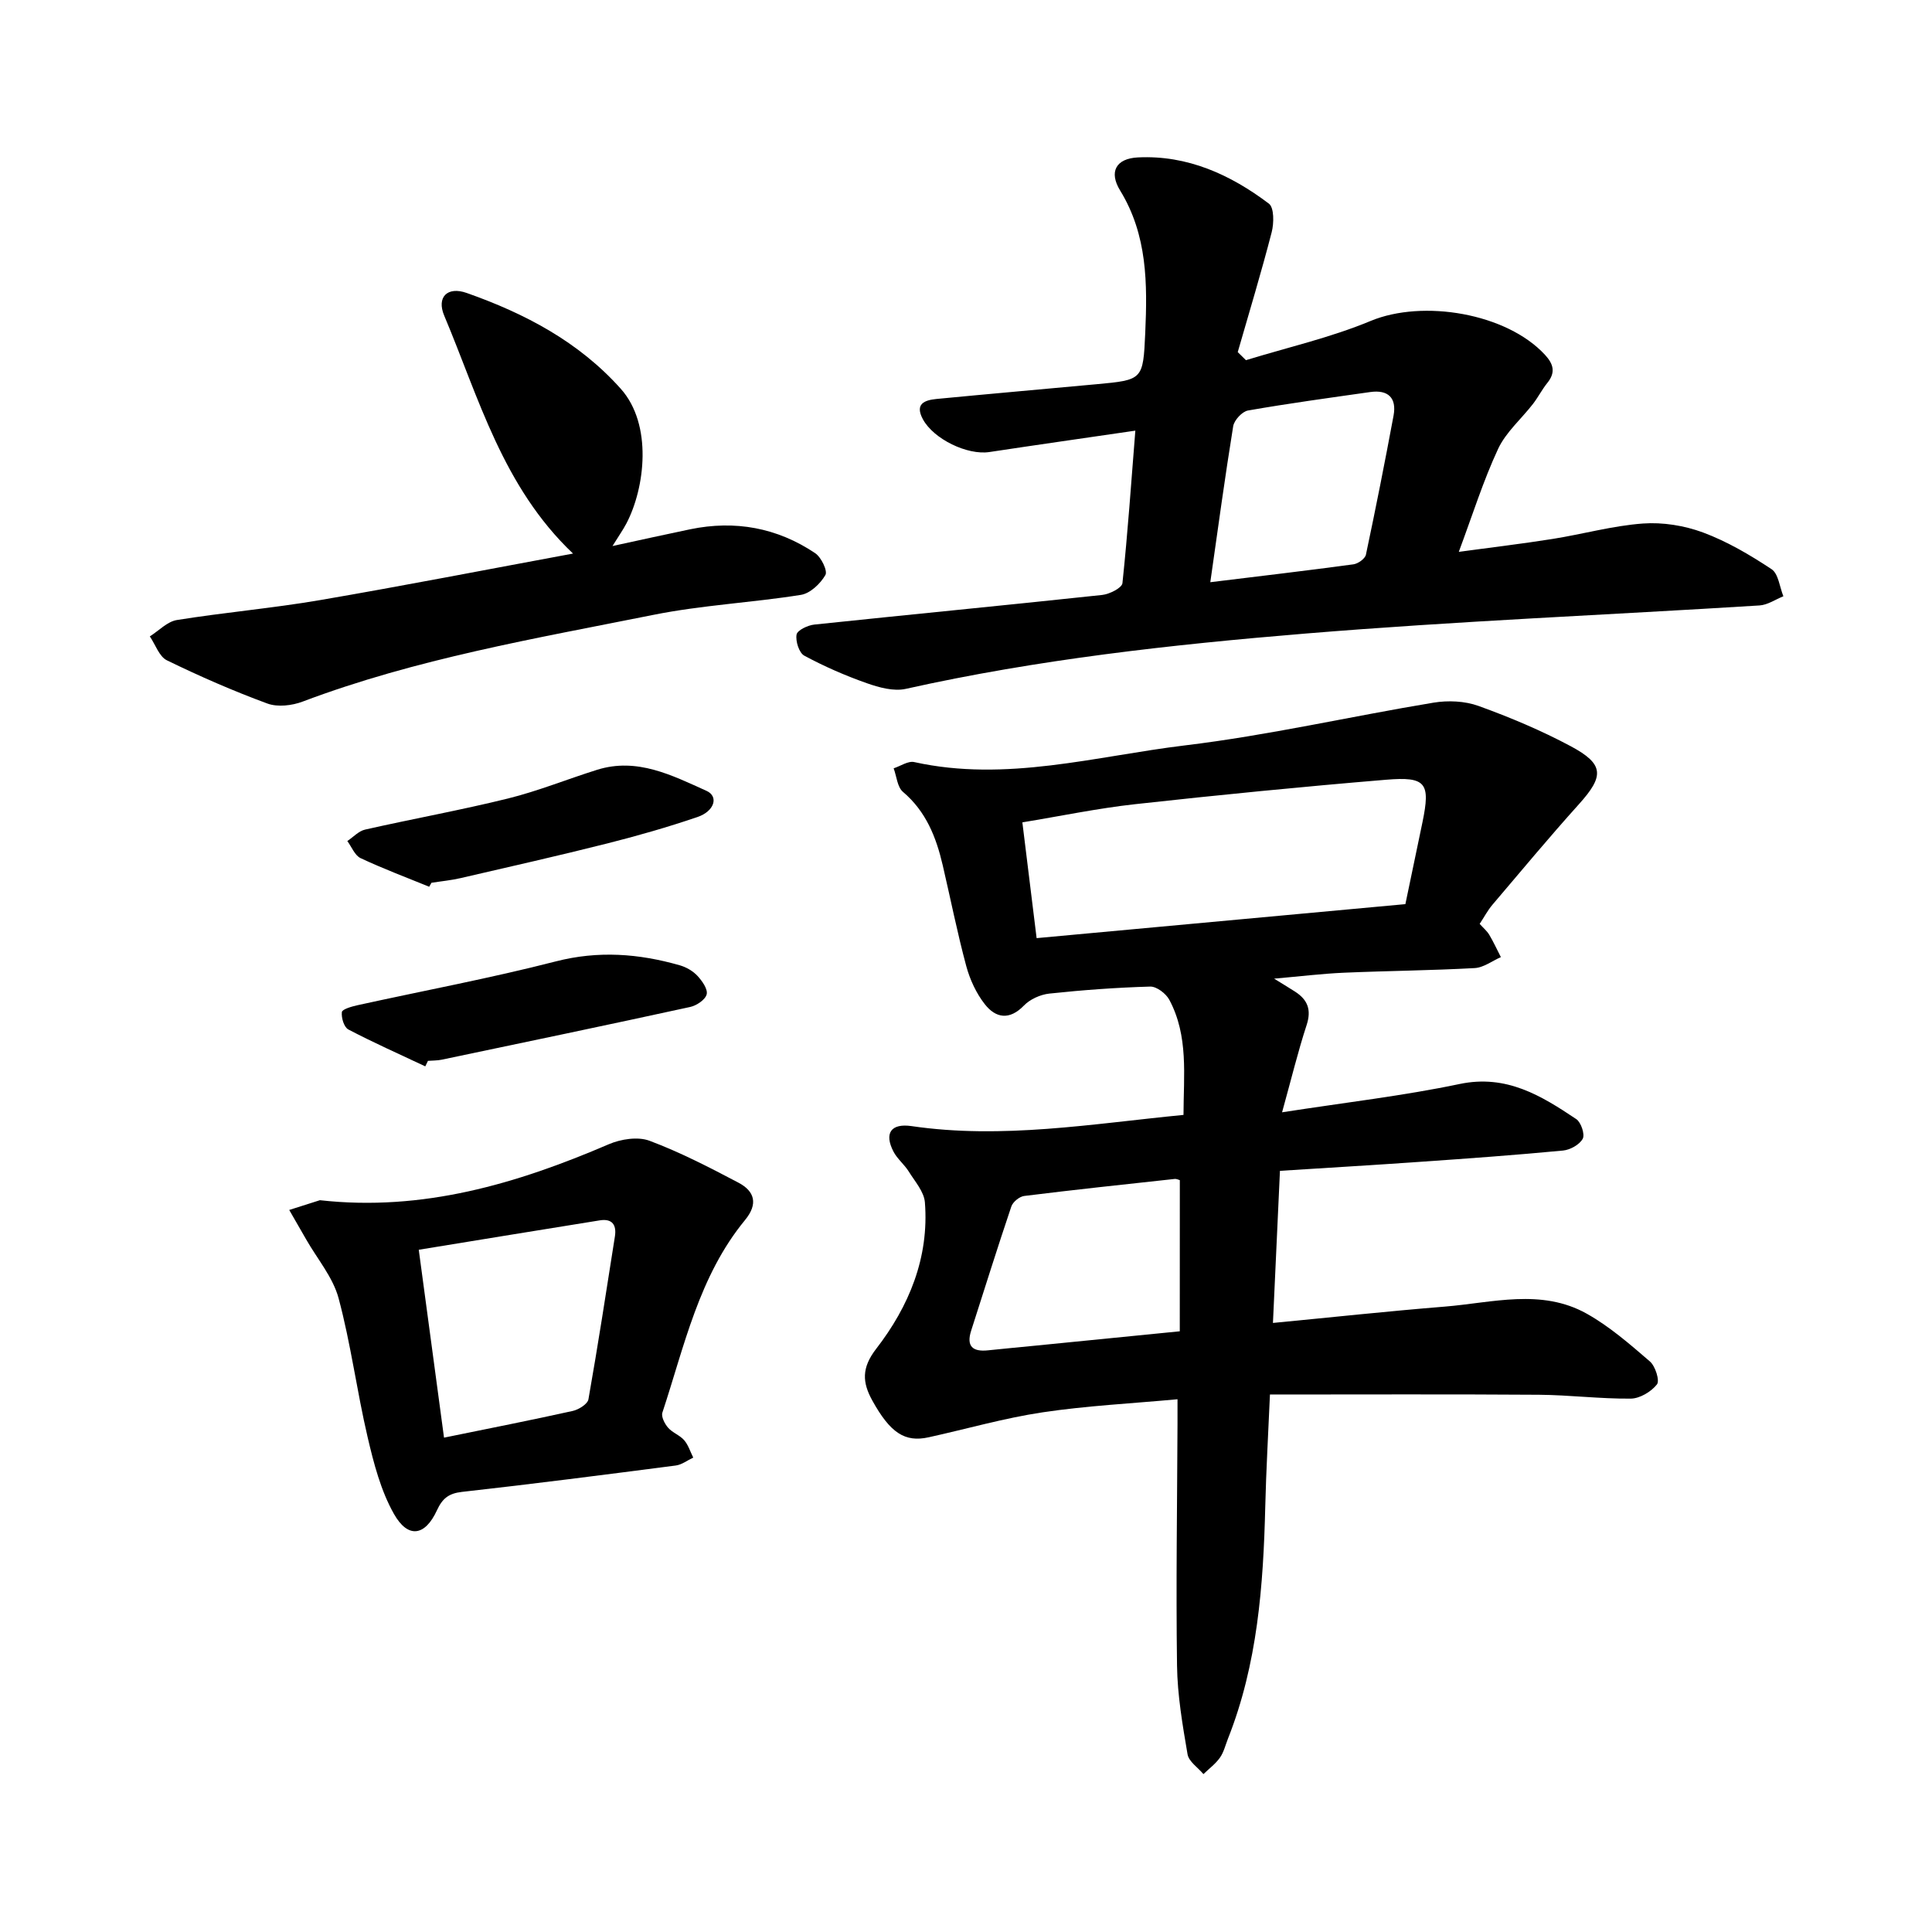 <svg enable-background="new 0 0 400 400" viewBox="0 0 400 400" xmlns="http://www.w3.org/2000/svg"><path d="m245.03 230.83c.02-8.2 1.07-16.34-2.94-23.84-.69-1.29-2.63-2.77-3.95-2.73-6.97.2-13.94.71-20.88 1.45-1.85.2-4 1.16-5.27 2.48-3 3.1-5.84 2.59-8.08-.26-1.79-2.27-3.11-5.14-3.87-7.96-1.85-6.88-3.24-13.89-4.86-20.83-1.35-5.8-3.45-11.14-8.23-15.19-1.18-1-1.31-3.22-1.93-4.88 1.43-.46 2.99-1.57 4.26-1.29 19.04 4.21 37.53-1.22 56.1-3.46 17.24-2.08 34.25-6 51.4-8.84 3.02-.5 6.5-.35 9.34.68 6.52 2.36 12.98 5.07 19.09 8.34 6.95 3.72 6.93 6.18 1.7 11.99-6.12 6.8-11.98 13.84-17.91 20.82-1.01 1.19-1.74 2.6-2.65 3.97.75.84 1.51 1.46 1.98 2.25.89 1.49 1.61 3.08 2.41 4.63-1.8.79-3.58 2.17-5.42 2.27-9.02.5-18.07.57-27.1.96-4.5.2-8.99.75-14.43 1.23 2.03 1.25 3.21 1.96 4.36 2.7 2.58 1.67 3.4 3.74 2.38 6.88-1.8 5.5-3.16 11.14-5.09 18.09 13.2-2.05 25.09-3.41 36.76-5.86 9.69-2.03 16.89 2.41 24.15 7.27.99.66 1.82 3.16 1.34 4.06-.66 1.23-2.61 2.31-4.09 2.45-9.78.93-19.59 1.64-29.4 2.32-9.61.68-19.24 1.24-29.2 1.88-.49 10.65-.96 20.86-1.45 31.49 12.29-1.18 23.92-2.44 35.57-3.38 9.85-.8 19.99-3.8 29.39 1.46 4.73 2.65 8.94 6.32 13.08 9.89 1.13.97 2.08 3.98 1.46 4.76-1.19 1.51-3.54 2.92-5.42 2.94-6.33.06-12.66-.75-18.99-.8-18.38-.13-36.76-.05-55.71-.05-.35 8.09-.79 15.62-.97 23.16-.4 16.39-1.6 32.64-7.73 48.11-.52 1.32-.86 2.79-1.66 3.92-.91 1.29-2.26 2.28-3.41 3.4-1.14-1.36-3.03-2.59-3.29-4.1-1.04-6.09-2.1-12.25-2.18-18.4-.23-16.65.03-33.31.1-49.97.01-1.41 0-2.81 0-5.14-9.52.88-18.8 1.34-27.95 2.71-7.94 1.19-15.72 3.44-23.59 5.17-4.92 1.08-7.94-.92-11.65-7.62-2.06-3.73-2.27-6.73.81-10.71 6.78-8.77 10.98-18.88 10.08-30.31-.17-2.21-2.07-4.34-3.35-6.4-.91-1.46-2.38-2.61-3.16-4.12-1.96-3.79-.52-5.9 3.76-5.27 18.8 2.75 37.3-.47 56.29-2.32zm-30.41-36.6c25.8-2.38 50.97-4.7 76.35-7.04 1.23-5.88 2.39-11.42 3.54-16.97 1.67-8.11.77-9.48-7.57-8.78-17.34 1.44-34.65 3.15-51.95 5.06-7.77.86-15.45 2.47-23.32 3.76 1 8.16 1.92 15.67 2.95 23.97zm29.65 50.11c-.21-.05-.66-.3-1.09-.25-10.38 1.13-20.76 2.23-31.12 3.52-.99.12-2.35 1.23-2.67 2.17-2.88 8.53-5.57 17.13-8.32 25.71-1.05 3.27.33 4.42 3.5 4.08 3.31-.35 6.62-.65 9.93-.98 9.74-.97 19.47-1.94 29.76-2.96.01-10.54.01-20.67.01-31.29z"/><path d="m235.06 89.16c-10.52 1.54-20.38 2.94-30.22 4.43-4.55.69-11.53-2.67-13.76-6.78-1.74-3.21.35-3.97 2.83-4.21 11.02-1.06 22.06-2.03 33.09-3.05 9.61-.89 9.67-.89 10.11-10.62.45-10.2.46-20.26-5.2-29.49-2.37-3.86-.87-6.63 3.7-6.85 10.23-.5 19.14 3.56 27.1 9.57 1.1.83 1.06 4.05.58 5.91-2.15 8.33-4.65 16.56-7.03 24.83.57.56 1.13 1.11 1.7 1.67 8.63-2.65 17.52-4.67 25.81-8.12 10.85-4.51 28.17-1.6 36.11 7.02 1.78 1.93 2.22 3.66.47 5.82-1.09 1.35-1.89 2.94-2.95 4.32-2.42 3.13-5.62 5.86-7.24 9.34-3.06 6.56-5.24 13.54-8.13 21.3 6.8-.92 13.13-1.67 19.43-2.67 6.24-.99 12.41-2.73 18.68-3.19 4.11-.3 8.59.42 12.47 1.86 4.99 1.86 9.71 4.64 14.17 7.59 1.43.95 1.67 3.69 2.45 5.61-1.64.66-3.25 1.79-4.93 1.9-31.33 1.96-62.72 3.24-94 5.82-27.76 2.29-55.48 5.36-82.76 11.45-2.51.56-5.55-.28-8.1-1.18-4.43-1.56-8.78-3.46-12.92-5.69-1.08-.58-1.84-3-1.6-4.37.16-.9 2.32-1.93 3.68-2.07 19.85-2.09 39.73-4 59.58-6.13 1.53-.16 4.11-1.46 4.21-2.45 1.09-10.34 1.81-20.73 2.67-31.57zm15.52 31.38c10.27-1.26 19.96-2.39 29.62-3.7.97-.13 2.42-1.16 2.6-2 2.03-9.57 3.93-19.17 5.72-28.79.68-3.68-1.13-5.41-4.84-4.88-8.44 1.2-16.9 2.35-25.29 3.82-1.21.21-2.86 1.99-3.07 3.25-1.7 10.46-3.12 20.96-4.74 32.3z"/><path d="m118.64 114.61c-14.57-13.83-19.48-32.19-26.67-49.26-1.62-3.84.66-6.1 4.64-4.7 12.07 4.25 23.23 10.11 31.92 19.85 6.62 7.41 5.01 20.5 1.18 27.84-.71 1.36-1.61 2.62-2.9 4.71 5.96-1.29 11.02-2.42 16.09-3.47 9.29-1.92 18-.33 25.86 4.94 1.26.84 2.63 3.67 2.13 4.53-1.03 1.79-3.14 3.8-5.06 4.11-10.15 1.62-20.5 2.12-30.55 4.14-24.45 4.9-49.11 9.08-72.6 17.95-2.21.84-5.19 1.19-7.32.41-7.07-2.6-14.01-5.64-20.79-8.94-1.61-.78-2.39-3.26-3.55-4.96 1.86-1.17 3.61-3.07 5.6-3.39 9.84-1.58 19.79-2.44 29.61-4.12 17.44-2.99 34.8-6.38 52.41-9.64z"/><path d="m66.23 248.49c21.28 2.38 40.77-3.4 59.82-11.59 2.5-1.07 6.01-1.62 8.42-.72 6.33 2.37 12.4 5.51 18.4 8.67 3.37 1.77 4.14 4.39 1.38 7.75-9.55 11.6-12.55 26.08-17.11 39.86-.28.84.47 2.31 1.17 3.12.91 1.05 2.44 1.56 3.34 2.6.86 1 1.27 2.39 1.88 3.6-1.21.56-2.37 1.48-3.63 1.64-14.74 1.91-29.48 3.81-44.25 5.46-2.77.31-4.06 1.37-5.19 3.82-2.46 5.35-5.99 5.89-8.9.74-2.71-4.79-4.17-10.43-5.44-15.86-2.24-9.55-3.48-19.35-6.02-28.8-1.17-4.35-4.41-8.13-6.71-12.17-1.16-2.04-2.34-4.07-3.51-6.1 2.12-.67 4.23-1.35 6.35-2.02zm25.7 49.16c9.39-1.92 18.04-3.62 26.65-5.53 1.24-.28 3.07-1.42 3.25-2.41 1.98-11.21 3.71-22.47 5.48-33.72.37-2.37-.55-3.74-3.12-3.33-12.41 1.99-24.81 4.02-37.49 6.09 1.78 13.33 3.47 25.83 5.23 38.9z"/><path d="m88.86 183.59c-4.75-1.94-9.56-3.74-14.2-5.92-1.21-.57-1.85-2.33-2.75-3.54 1.22-.81 2.34-2.07 3.67-2.37 9.85-2.23 19.8-4.02 29.59-6.44 6.26-1.55 12.28-4.01 18.45-5.94 8.29-2.6 15.52 1.15 22.66 4.36 2.55 1.15 1.67 4.21-1.89 5.42-6.11 2.08-12.34 3.87-18.6 5.45-10.1 2.55-20.26 4.84-30.41 7.19-1.98.46-4.03.65-6.05.97-.15.26-.31.54-.47.82z"/><path d="m88.05 220.78c-5.33-2.51-10.72-4.91-15.93-7.64-.9-.47-1.48-2.43-1.34-3.6.07-.59 2.02-1.15 3.19-1.41 13.7-3.02 27.52-5.59 41.09-9.08 8.83-2.27 17.22-1.62 25.7.81 1.32.38 2.7 1.17 3.63 2.17.97 1.05 2.18 2.74 1.92 3.83-.27 1.11-2.08 2.33-3.41 2.62-17.13 3.74-34.3 7.32-51.46 10.92-.92.19-1.89.16-2.84.24-.18.37-.36.76-.55 1.14z"/></svg>